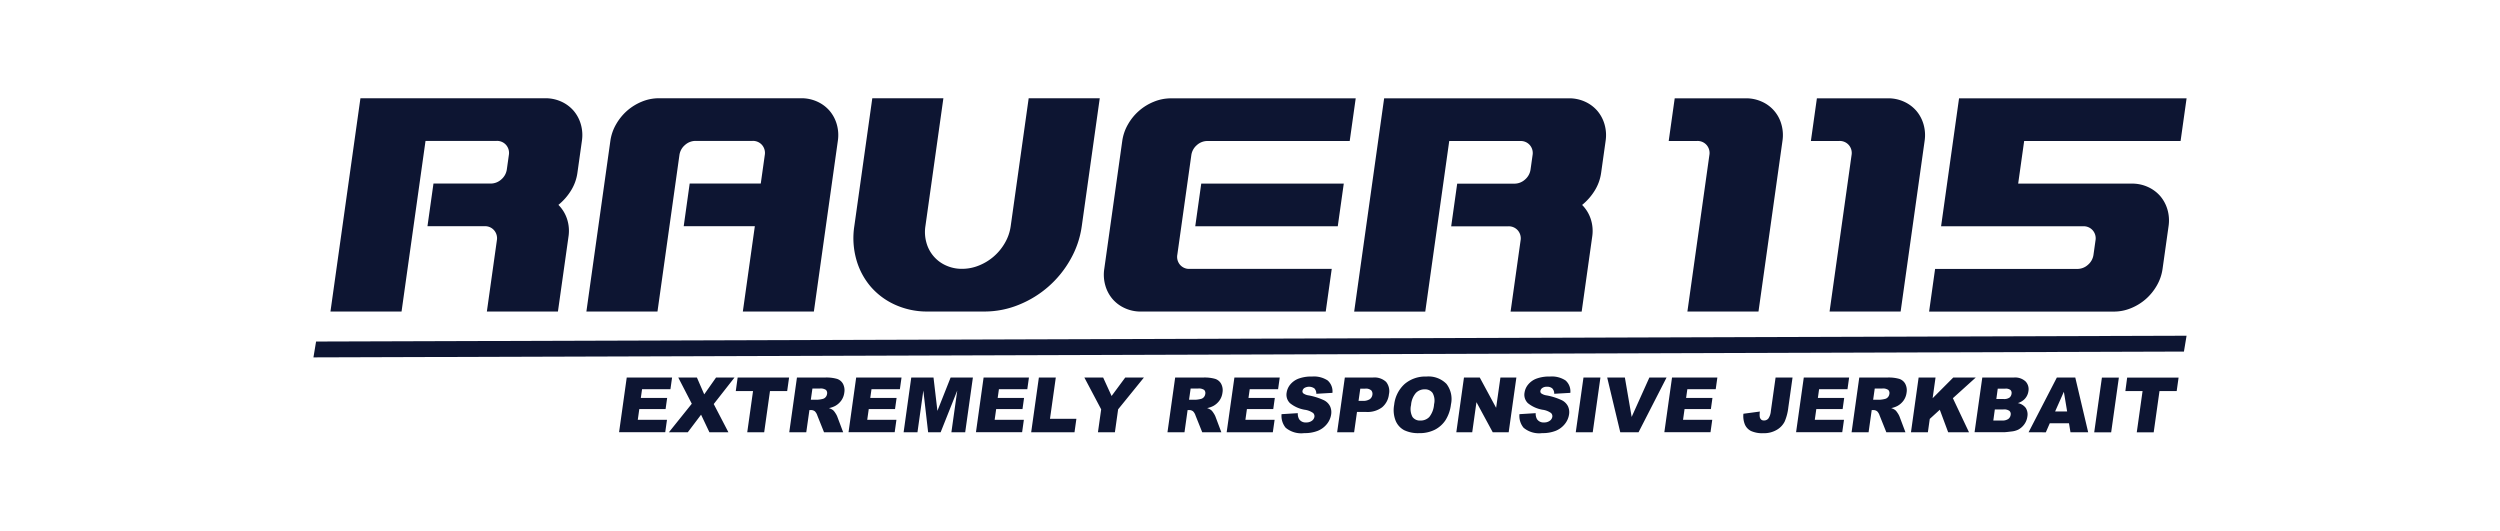 <svg id="レイヤー_1" data-name="レイヤー 1" xmlns="http://www.w3.org/2000/svg" width="82.04mm" height="17.44mm" viewBox="0 0 232.554 49.436"><defs><style>.cls-1{fill:#0d1532;}</style></defs><title>main_logo</title><path class="cls-1" d="M33.528,9.139H50.722a3.536,3.536,0,0,1,1.5.317,3.324,3.324,0,0,1,1.137.847,3.359,3.359,0,0,1,.67,1.256,3.612,3.612,0,0,1,.1,1.548l-.416,2.962a4.219,4.219,0,0,1-.605,1.667,5.293,5.293,0,0,1-1.164,1.322,3.309,3.309,0,0,1,.8,1.3,3.55,3.55,0,0,1,.136,1.667L51.9,28.978H45.289l.929-6.613a1.131,1.131,0,0,0-.252-.939,1.1,1.1,0,0,0-.885-.384H39.764l.558-3.968h5.317a1.464,1.464,0,0,0,.993-.383,1.5,1.5,0,0,0,.515-.939l.186-1.323a1.135,1.135,0,0,0-.251-.939,1.11,1.11,0,0,0-.885-.383H39.583l-2.23,15.871H30.74Zm30.627,7.935h6.613l.372-2.645a1.132,1.132,0,0,0-.252-.939A1.109,1.109,0,0,0,70,13.107h-5.29a1.467,1.467,0,0,0-.993.383,1.492,1.492,0,0,0-.516.939L61.16,28.978H54.547l2.23-15.871a4.255,4.255,0,0,1,.535-1.548A4.948,4.948,0,0,1,58.335,10.3a4.887,4.887,0,0,1,1.376-.847A4.156,4.156,0,0,1,61.3,9.139H74.529a3.528,3.528,0,0,1,1.5.317,3.318,3.318,0,0,1,1.138.847,3.373,3.373,0,0,1,.67,1.256,3.628,3.628,0,0,1,.1,1.548L75.708,28.978H69.1l1.116-7.936H63.6ZM86.182,22.59a3.251,3.251,0,0,0,1.807,2.1,3.529,3.529,0,0,0,1.5.317,4.164,4.164,0,0,0,1.592-.317,4.848,4.848,0,0,0,2.4-2.1,4.237,4.237,0,0,0,.535-1.548l1.673-11.9H102.3l-1.673,11.9a8.645,8.645,0,0,1-1.056,3.095,9.6,9.6,0,0,1-4.812,4.219,8.43,8.43,0,0,1-3.182.622H86.289a7.167,7.167,0,0,1-3.007-.622,6.535,6.535,0,0,1-2.289-1.693,6.625,6.625,0,0,1-1.338-2.526,7.382,7.382,0,0,1-.186-3.095l1.673-11.9h6.613l-1.673,11.9A3.612,3.612,0,0,0,86.182,22.59Zm23.335,1.1a1.133,1.133,0,0,0,.251.94,1.111,1.111,0,0,0,.886.383H123.88l-.558,3.968H106.128a3.515,3.515,0,0,1-1.5-.318,3.308,3.308,0,0,1-1.137-.846,3.342,3.342,0,0,1-.67-1.257,3.607,3.607,0,0,1-.1-1.547l1.673-11.9a4.255,4.255,0,0,1,.535-1.548,4.848,4.848,0,0,1,2.4-2.1,4.16,4.16,0,0,1,1.592-.317H126.11l-.558,3.968H112.326a1.469,1.469,0,0,0-.993.383,1.5,1.5,0,0,0-.515.939l-.93,6.613Zm1.668-2.645.557-3.968H125l-.558,3.968Zm17.57-11.9h17.194a3.536,3.536,0,0,1,1.5.317,3.324,3.324,0,0,1,1.137.847,3.359,3.359,0,0,1,.67,1.256,3.628,3.628,0,0,1,.1,1.548l-.416,2.962a4.235,4.235,0,0,1-.605,1.667,5.293,5.293,0,0,1-1.164,1.322,3.309,3.309,0,0,1,.8,1.3,3.563,3.563,0,0,1,.136,1.667l-.978,6.957h-6.612l.929-6.613a1.131,1.131,0,0,0-.252-.939,1.106,1.106,0,0,0-.885-.384h-5.317l.558-3.968h5.317a1.464,1.464,0,0,0,.993-.383,1.5,1.5,0,0,0,.515-.939l.186-1.323a1.135,1.135,0,0,0-.251-.939,1.11,1.11,0,0,0-.885-.383H134.81l-2.23,15.871h-6.613Zm30.253,5.29a1.132,1.132,0,0,0-.251-.939,1.11,1.11,0,0,0-.885-.383h-2.646l.558-3.968H162.4a3.529,3.529,0,0,1,1.5.317,3.244,3.244,0,0,1,1.807,2.1,3.612,3.612,0,0,1,.1,1.548l-2.23,15.871h-6.613Zm13.226,0a1.132,1.132,0,0,0-.251-.939,1.11,1.11,0,0,0-.885-.383h-2.646l.558-3.968h6.613a3.529,3.529,0,0,1,1.5.317,3.337,3.337,0,0,1,1.138.847,3.372,3.372,0,0,1,.669,1.256,3.612,3.612,0,0,1,.1,1.548L176.8,28.978H170.19Zm10-5.29H203.4l-.558,3.968H188.291l-.557,3.967h10.58a3.515,3.515,0,0,1,1.5.318,3.325,3.325,0,0,1,1.138.846,3.378,3.378,0,0,1,.67,1.257,3.641,3.641,0,0,1,.1,1.547l-.558,3.968a4.244,4.244,0,0,1-.535,1.547,4.936,4.936,0,0,1-1.023,1.257,4.87,4.87,0,0,1-1.375.846,4.147,4.147,0,0,1-1.593.318H179.448l.557-3.968h13.227a1.465,1.465,0,0,0,.992-.383,1.492,1.492,0,0,0,.516-.94l.186-1.322a1.131,1.131,0,0,0-.252-.939,1.106,1.106,0,0,0-.885-.384H180.563Z"/><path class="cls-1" d="M58.3,35.118h4.218l-.153,1.087h-2.64l-.114.809h2.449l-.146,1.039H59.468l-.141,1h2.716l-.162,1.153H57.587Zm4.794,0h1.734l.681,1.566,1.1-1.566h1.716l-1.932,2.466,1.365,2.626H65.991l-.776-1.636L63.979,40.21H62.222l2.13-2.654Zm5.524,0h4.784l-.177,1.257h-1.6l-.539,3.835H69.51l.539-3.835H68.444Zm4.8,5.092.716-5.092H76.76a3.6,3.6,0,0,1,1.1.125.979.979,0,0,1,.557.463,1.3,1.3,0,0,1,.12.826,1.6,1.6,0,0,1-.284.731,1.725,1.725,0,0,1-.567.5,2.131,2.131,0,0,1-.581.2,1.307,1.307,0,0,1,.384.188,1.29,1.29,0,0,1,.214.267,1.659,1.659,0,0,1,.175.317l.555,1.475H76.653l-.622-1.556a.986.986,0,0,0-.23-.392.587.587,0,0,0-.369-.119h-.139L75,40.21Zm2.006-3.029h.664a2.544,2.544,0,0,0,.426-.069.494.494,0,0,0,.278-.16.547.547,0,0,0,.141-.3.417.417,0,0,0-.1-.379.861.861,0,0,0-.569-.132h-.691Zm4.219-2.063h4.218l-.153,1.087h-2.64l-.114.809h2.449l-.146,1.039H80.812l-.141,1h2.716l-.162,1.153H78.932Zm5.124,0h2.07l.363,3.1,1.228-3.1H90.5l-.716,5.092H88.5l.546-3.883L87.5,40.21H86.336l-.446-3.883-.546,3.883H84.056Zm6.729,0h4.218l-.153,1.087h-2.64l-.114.809H95.26l-.146,1.039H92.665l-.141,1h2.717l-.162,1.153H90.785Zm5.142,0h1.574l-.54,3.838h2.456l-.176,1.254h-4.03Zm4.231,0h1.748l.785,1.718,1.27-1.718h1.738l-2.4,2.959-.3,2.133h-1.577l.3-2.133ZM108.6,40.21l.716-5.092h2.623a3.613,3.613,0,0,1,1.1.125.977.977,0,0,1,.556.463,1.288,1.288,0,0,1,.12.826,1.594,1.594,0,0,1-.283.731,1.735,1.735,0,0,1-.567.5,2.143,2.143,0,0,1-.581.2,1.312,1.312,0,0,1,.383.188,1.29,1.29,0,0,1,.214.267,1.677,1.677,0,0,1,.176.317l.555,1.475h-1.778l-.623-1.556a.974.974,0,0,0-.23-.392.585.585,0,0,0-.369-.119h-.139l-.29,2.067Zm2.007-3.029h.663a2.55,2.55,0,0,0,.427-.069.5.5,0,0,0,.278-.16.538.538,0,0,0,.14-.3.414.414,0,0,0-.1-.379.858.858,0,0,0-.568-.132h-.692Zm4.219-2.063h4.217l-.153,1.087h-2.64l-.114.809h2.45l-.146,1.039h-2.45l-.141,1h2.717L118.4,40.21h-4.294Zm4.388,3.408,1.51-.094a1.028,1.028,0,0,0,.12.556.717.717,0,0,0,.652.309.863.863,0,0,0,.541-.158.566.566,0,0,0,.234-.367.408.408,0,0,0-.124-.354,1.739,1.739,0,0,0-.764-.3,2.935,2.935,0,0,1-1.39-.619,1.092,1.092,0,0,1-.306-.983,1.523,1.523,0,0,1,.331-.742,1.851,1.851,0,0,1,.762-.548,3.4,3.4,0,0,1,1.28-.2,2.319,2.319,0,0,1,1.438.363,1.347,1.347,0,0,1,.447,1.155l-1.5.087a.692.692,0,0,0-.179-.5.865.865,0,0,0-.93-.039.418.418,0,0,0-.179.283.248.248,0,0,0,.084.219,1.129,1.129,0,0,0,.5.187,5.837,5.837,0,0,1,1.415.45,1.269,1.269,0,0,1,.57.565,1.318,1.318,0,0,1,.1.753,1.842,1.842,0,0,1-.4.9,2.078,2.078,0,0,1-.845.627,3.294,3.294,0,0,1-1.256.213,2.256,2.256,0,0,1-1.73-.5A1.729,1.729,0,0,1,119.213,38.526Zm5.884-3.408h2.616a1.584,1.584,0,0,1,1.223.406,1.364,1.364,0,0,1,.263,1.157,1.824,1.824,0,0,1-.633,1.205,2.252,2.252,0,0,1-1.477.435h-.861l-.266,1.889h-1.58Zm1.276,2.171h.385a1.1,1.1,0,0,0,.662-.158.6.6,0,0,0,.241-.405.5.5,0,0,0-.1-.406.736.736,0,0,0-.577-.167h-.449Zm3.313.379a3.039,3.039,0,0,1,.967-1.942,2.968,2.968,0,0,1,2.033-.7,2.341,2.341,0,0,1,1.864.682,2.313,2.313,0,0,1,.419,1.913,3.5,3.5,0,0,1-.507,1.464,2.624,2.624,0,0,1-.993.889,3.134,3.134,0,0,1-1.461.318,3.005,3.005,0,0,1-1.387-.274,1.75,1.75,0,0,1-.793-.869A2.679,2.679,0,0,1,129.686,37.668Zm1.573.007a1.575,1.575,0,0,0,.13,1.108.841.841,0,0,0,.733.337,1.114,1.114,0,0,0,.831-.33A2.124,2.124,0,0,0,133.4,37.6a1.449,1.449,0,0,0-.142-1.051.861.861,0,0,0-.741-.332,1.1,1.1,0,0,0-.811.337A1.944,1.944,0,0,0,131.259,37.675Zm4.92-2.557h1.47l1.521,2.817.4-2.817h1.484l-.716,5.092h-1.483l-1.515-2.8-.393,2.8h-1.48Zm5.163,3.408,1.511-.094a1.028,1.028,0,0,0,.119.556.719.719,0,0,0,.652.309.863.863,0,0,0,.541-.158.559.559,0,0,0,.234-.367.406.406,0,0,0-.124-.354,1.739,1.739,0,0,0-.764-.3,2.935,2.935,0,0,1-1.39-.619,1.092,1.092,0,0,1-.306-.983,1.525,1.525,0,0,1,.332-.742,1.841,1.841,0,0,1,.761-.548,3.4,3.4,0,0,1,1.281-.2,2.316,2.316,0,0,1,1.437.363,1.347,1.347,0,0,1,.448,1.155l-1.5.087a.691.691,0,0,0-.178-.5.713.713,0,0,0-.5-.156.7.7,0,0,0-.43.117.422.422,0,0,0-.179.283.248.248,0,0,0,.084.219,1.129,1.129,0,0,0,.5.187,5.822,5.822,0,0,1,1.415.45,1.269,1.269,0,0,1,.57.565,1.318,1.318,0,0,1,.1.753,1.851,1.851,0,0,1-.4.9,2.088,2.088,0,0,1-.846.627,3.294,3.294,0,0,1-1.256.213,2.254,2.254,0,0,1-1.729-.5A1.725,1.725,0,0,1,141.342,38.526Zm5.954-3.408h1.577l-.716,5.092H146.58Zm2.206,0h1.645l.631,3.665,1.647-3.665h1.6l-2.607,5.092h-1.7Zm6.031,0h4.217l-.153,1.087h-2.64l-.114.809h2.45l-.146,1.039H156.7l-.141,1h2.717l-.162,1.153h-4.294Zm9.633,0h1.577l-.389,2.767a4.681,4.681,0,0,1-.341,1.326,1.854,1.854,0,0,1-.73.77,2.314,2.314,0,0,1-1.241.316,2.569,2.569,0,0,1-1.166-.208,1.227,1.227,0,0,1-.569-.61,2.109,2.109,0,0,1-.133-.992l1.533-.205a1.685,1.685,0,0,0-.011.5.453.453,0,0,0,.15.264.389.389,0,0,0,.248.066.5.5,0,0,0,.415-.2,1.455,1.455,0,0,0,.216-.662Zm2.623,0h4.218l-.153,1.087h-2.641l-.113.809h2.449l-.146,1.039h-2.449l-.141,1h2.716l-.162,1.153h-4.294Zm4.447,5.092.715-5.092h2.623a3.609,3.609,0,0,1,1.1.125.973.973,0,0,1,.556.463,1.3,1.3,0,0,1,.121.826,1.606,1.606,0,0,1-.284.731,1.725,1.725,0,0,1-.567.5,2.131,2.131,0,0,1-.581.2,1.286,1.286,0,0,1,.383.188,1.257,1.257,0,0,1,.214.267,1.621,1.621,0,0,1,.176.317l.555,1.475h-1.778l-.623-1.556a.975.975,0,0,0-.229-.392.589.589,0,0,0-.369-.119h-.139l-.291,2.067Zm2.006-3.029h.663a2.55,2.55,0,0,0,.427-.069.5.5,0,0,0,.278-.16.538.538,0,0,0,.14-.3.411.411,0,0,0-.1-.379.856.856,0,0,0-.568-.132h-.692Zm4.23-2.063h1.573l-.27,1.924,1.919-1.924h2.093l-2.129,1.922,1.5,3.17h-1.938l-.779-2.094-.933.852-.175,1.242h-1.573Zm5.923,0h2.946a1.42,1.42,0,0,1,1.079.364,1.04,1.04,0,0,1,.267.9,1.315,1.315,0,0,1-.39.774,1.5,1.5,0,0,1-.6.341,1.191,1.191,0,0,1,.744.453,1.132,1.132,0,0,1,.146.808,1.563,1.563,0,0,1-.285.712,1.651,1.651,0,0,1-.573.5,1.85,1.85,0,0,1-.622.167c-.36.046-.6.069-.714.069h-2.717Zm1.025,4h.8a.974.974,0,0,0,.593-.144.565.565,0,0,0,.221-.387.391.391,0,0,0-.113-.363.835.835,0,0,0-.56-.138h-.8Zm.281-2h.685a.866.866,0,0,0,.53-.127.538.538,0,0,0,.2-.366.385.385,0,0,0-.1-.348.7.7,0,0,0-.484-.125h-.7Zm6.758,2.255h-1.787l-.366.84H188.7l2.63-5.092h1.716l1.2,5.092H192.6Zm-.172-1.1-.305-1.83-.813,1.83Zm3.235-3.15H197.1l-.716,5.092h-1.577Zm2.348,0h4.784l-.177,1.257h-1.6l-.539,3.835h-1.574l.539-3.835h-1.6Z"/><polygon class="cls-1" points="29.157 33.244 29.402 31.77 203.398 31.23 203.153 32.704 29.157 33.244"/></svg>